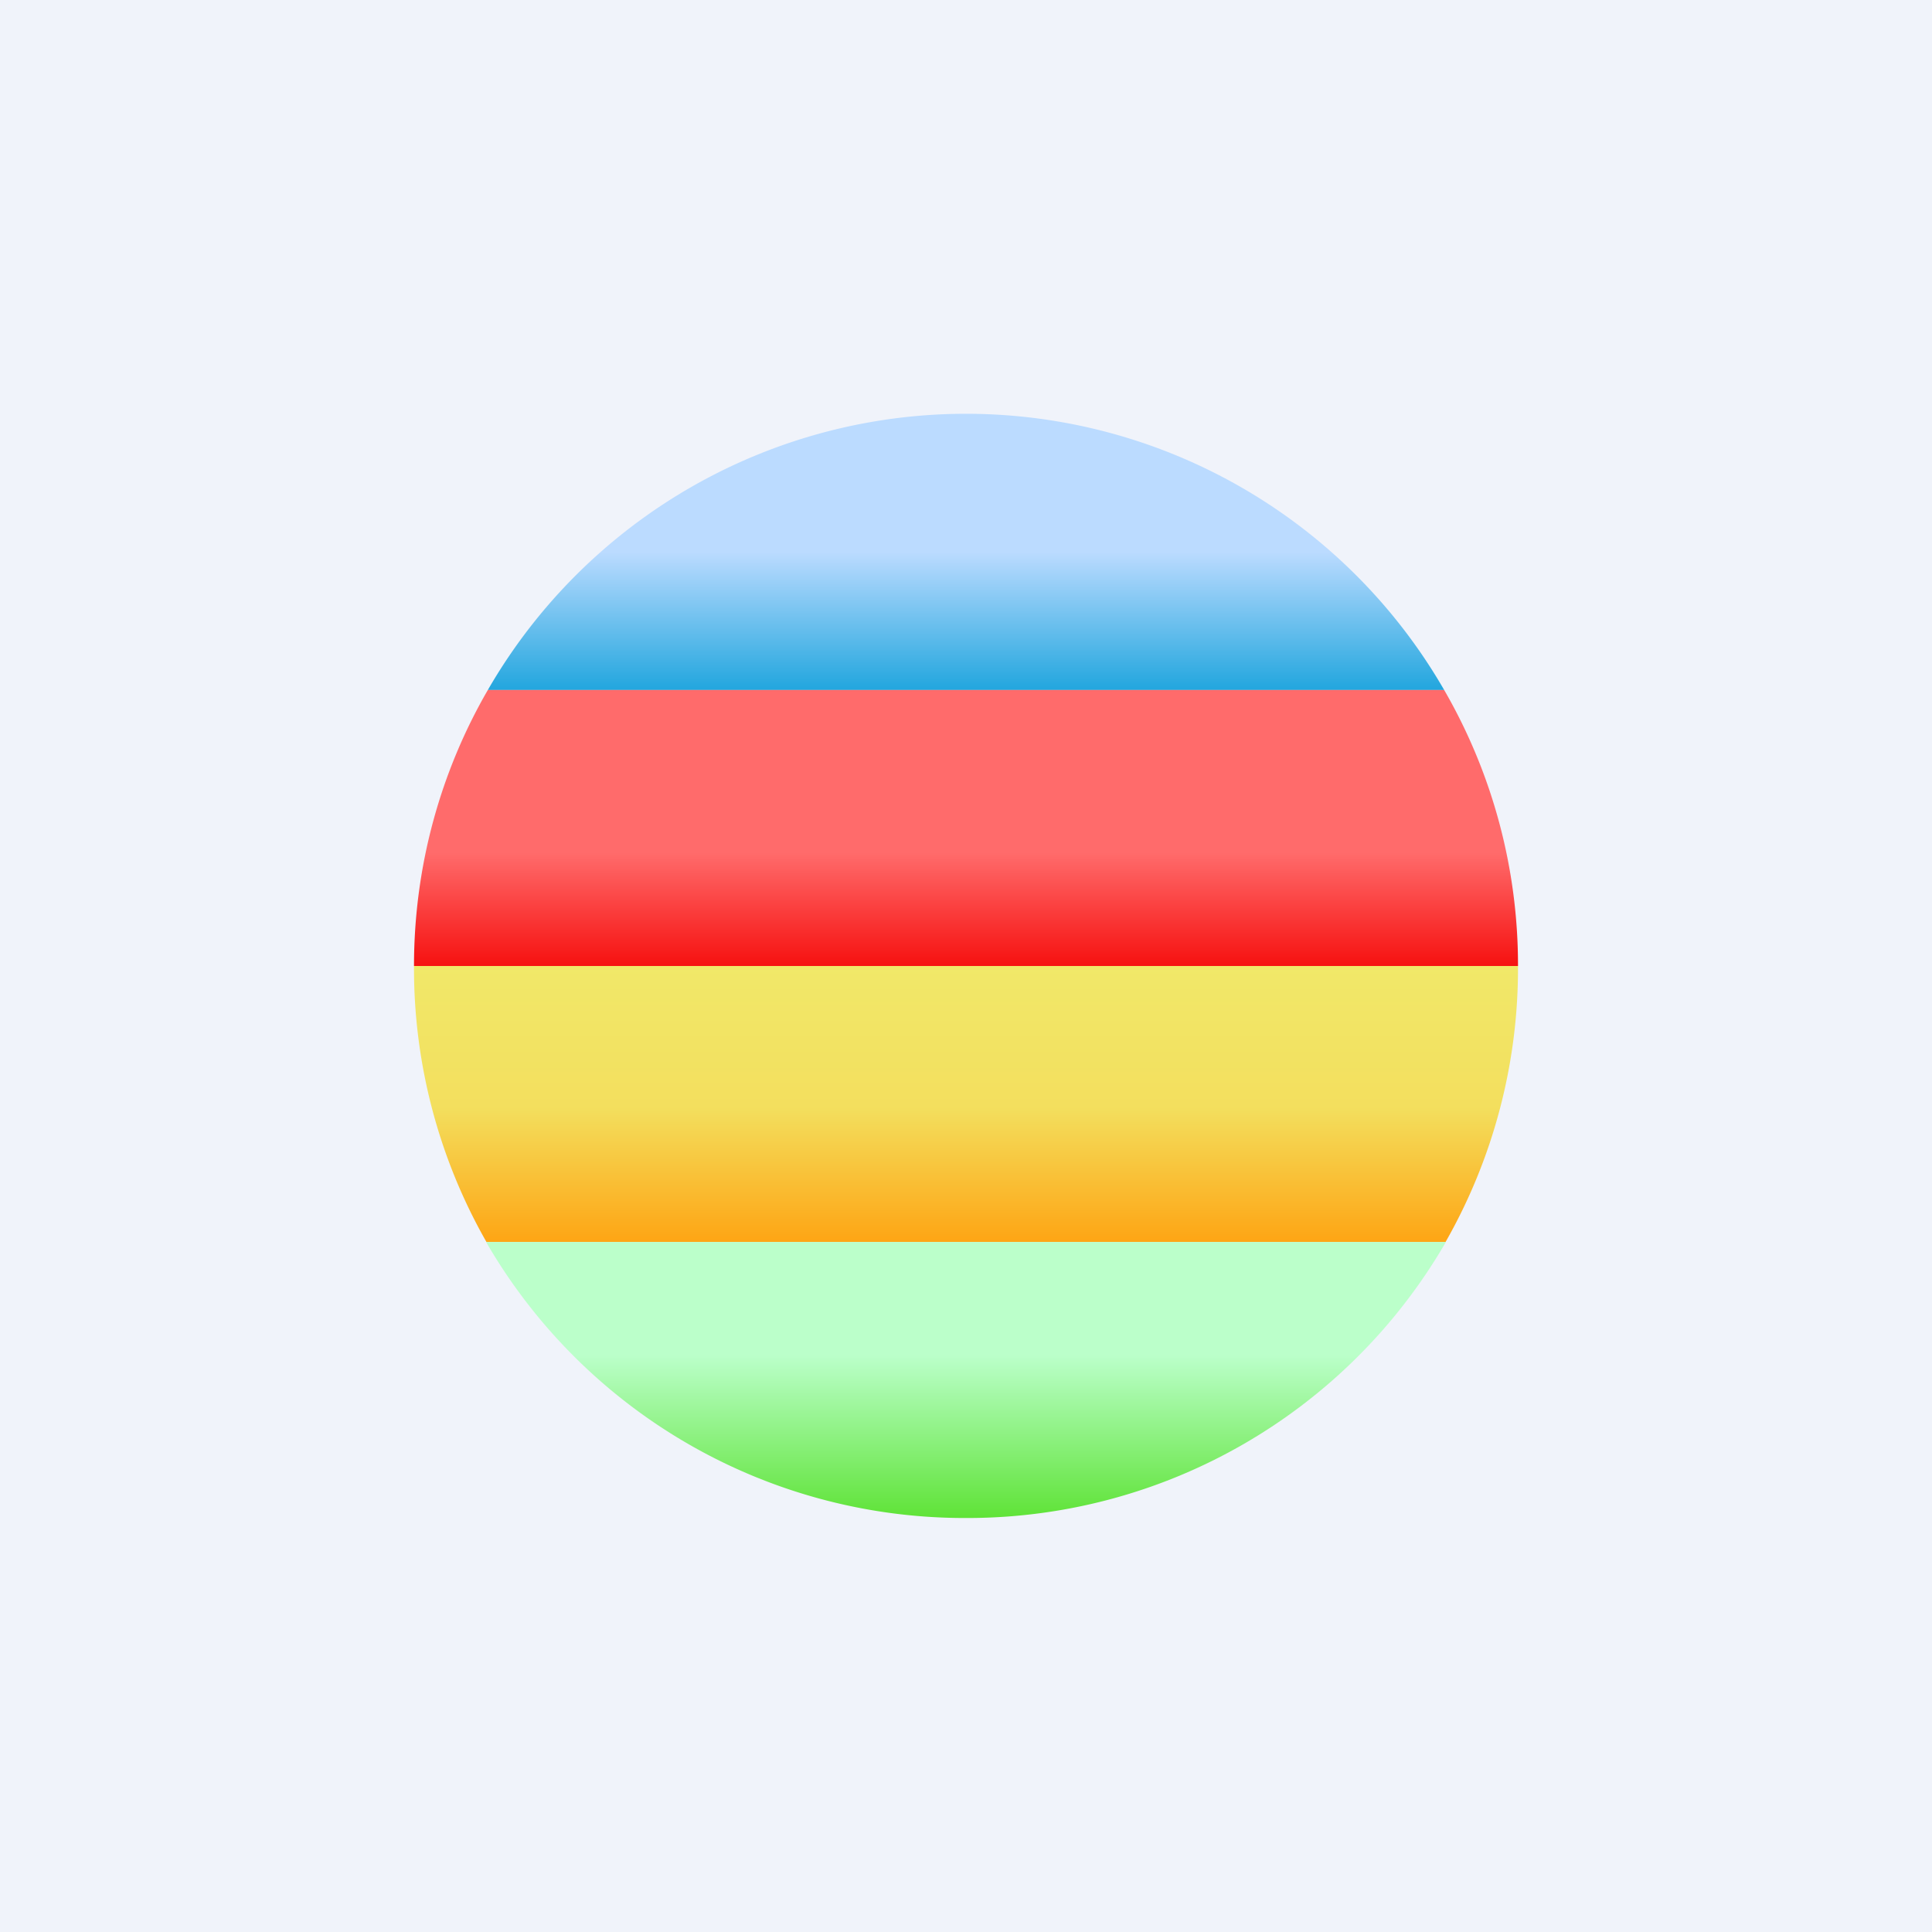 <!-- by TradingView --><svg width="56" height="56" viewBox="0 0 56 56" xmlns="http://www.w3.org/2000/svg"><path fill="#F0F3FA" d="M0 0h56v56H0z"/><path d="M41.86 20H14.14a16 16 0 0 1 27.72 0Z" fill="url(#axzh300vs)"/><path d="M41.86 20A15.93 15.93 0 0 1 44 28H12c0-2.91.78-5.65 2.14-8h27.72Z" fill="url(#bxzh300vs)"/><path d="M41.9 36a16 16 0 0 0 2.1-7.94V28H12v.06A16 16 0 0 0 14.1 36h27.8Z" fill="url(#cxzh300vs)"/><path d="M27.92 44a16.02 16.02 0 0 1-13.83-8h27.82a16.02 16.02 0 0 1-13.83 8h-.16Z" fill="url(#dxzh300vs)"/><defs><linearGradient id="axzh300vs" x1="28" y1="16" x2="28" y2="20" gradientUnits="userSpaceOnUse"><stop stop-color="#BBDBFF"/><stop offset="1" stop-color="#22A6DE"/></linearGradient><linearGradient id="bxzh300vs" x1="28" y1="20.08" x2="28" y2="27.94" gradientUnits="userSpaceOnUse"><stop offset=".59" stop-color="#FF6B6B"/><stop offset="1" stop-color="#F61312"/></linearGradient><linearGradient id="cxzh300vs" x1="28" y1="28" x2="28" y2="36" gradientUnits="userSpaceOnUse"><stop stop-color="#F1E869"/><stop offset=".51" stop-color="#F3DF5E"/><stop offset="1" stop-color="#FEA514"/></linearGradient><linearGradient id="dxzh300vs" x1="28" y1="36" x2="28" y2="44" gradientUnits="userSpaceOnUse"><stop offset=".41" stop-color="#BBFFCA"/><stop offset="1" stop-color="#5FE337"/></linearGradient></defs></svg>